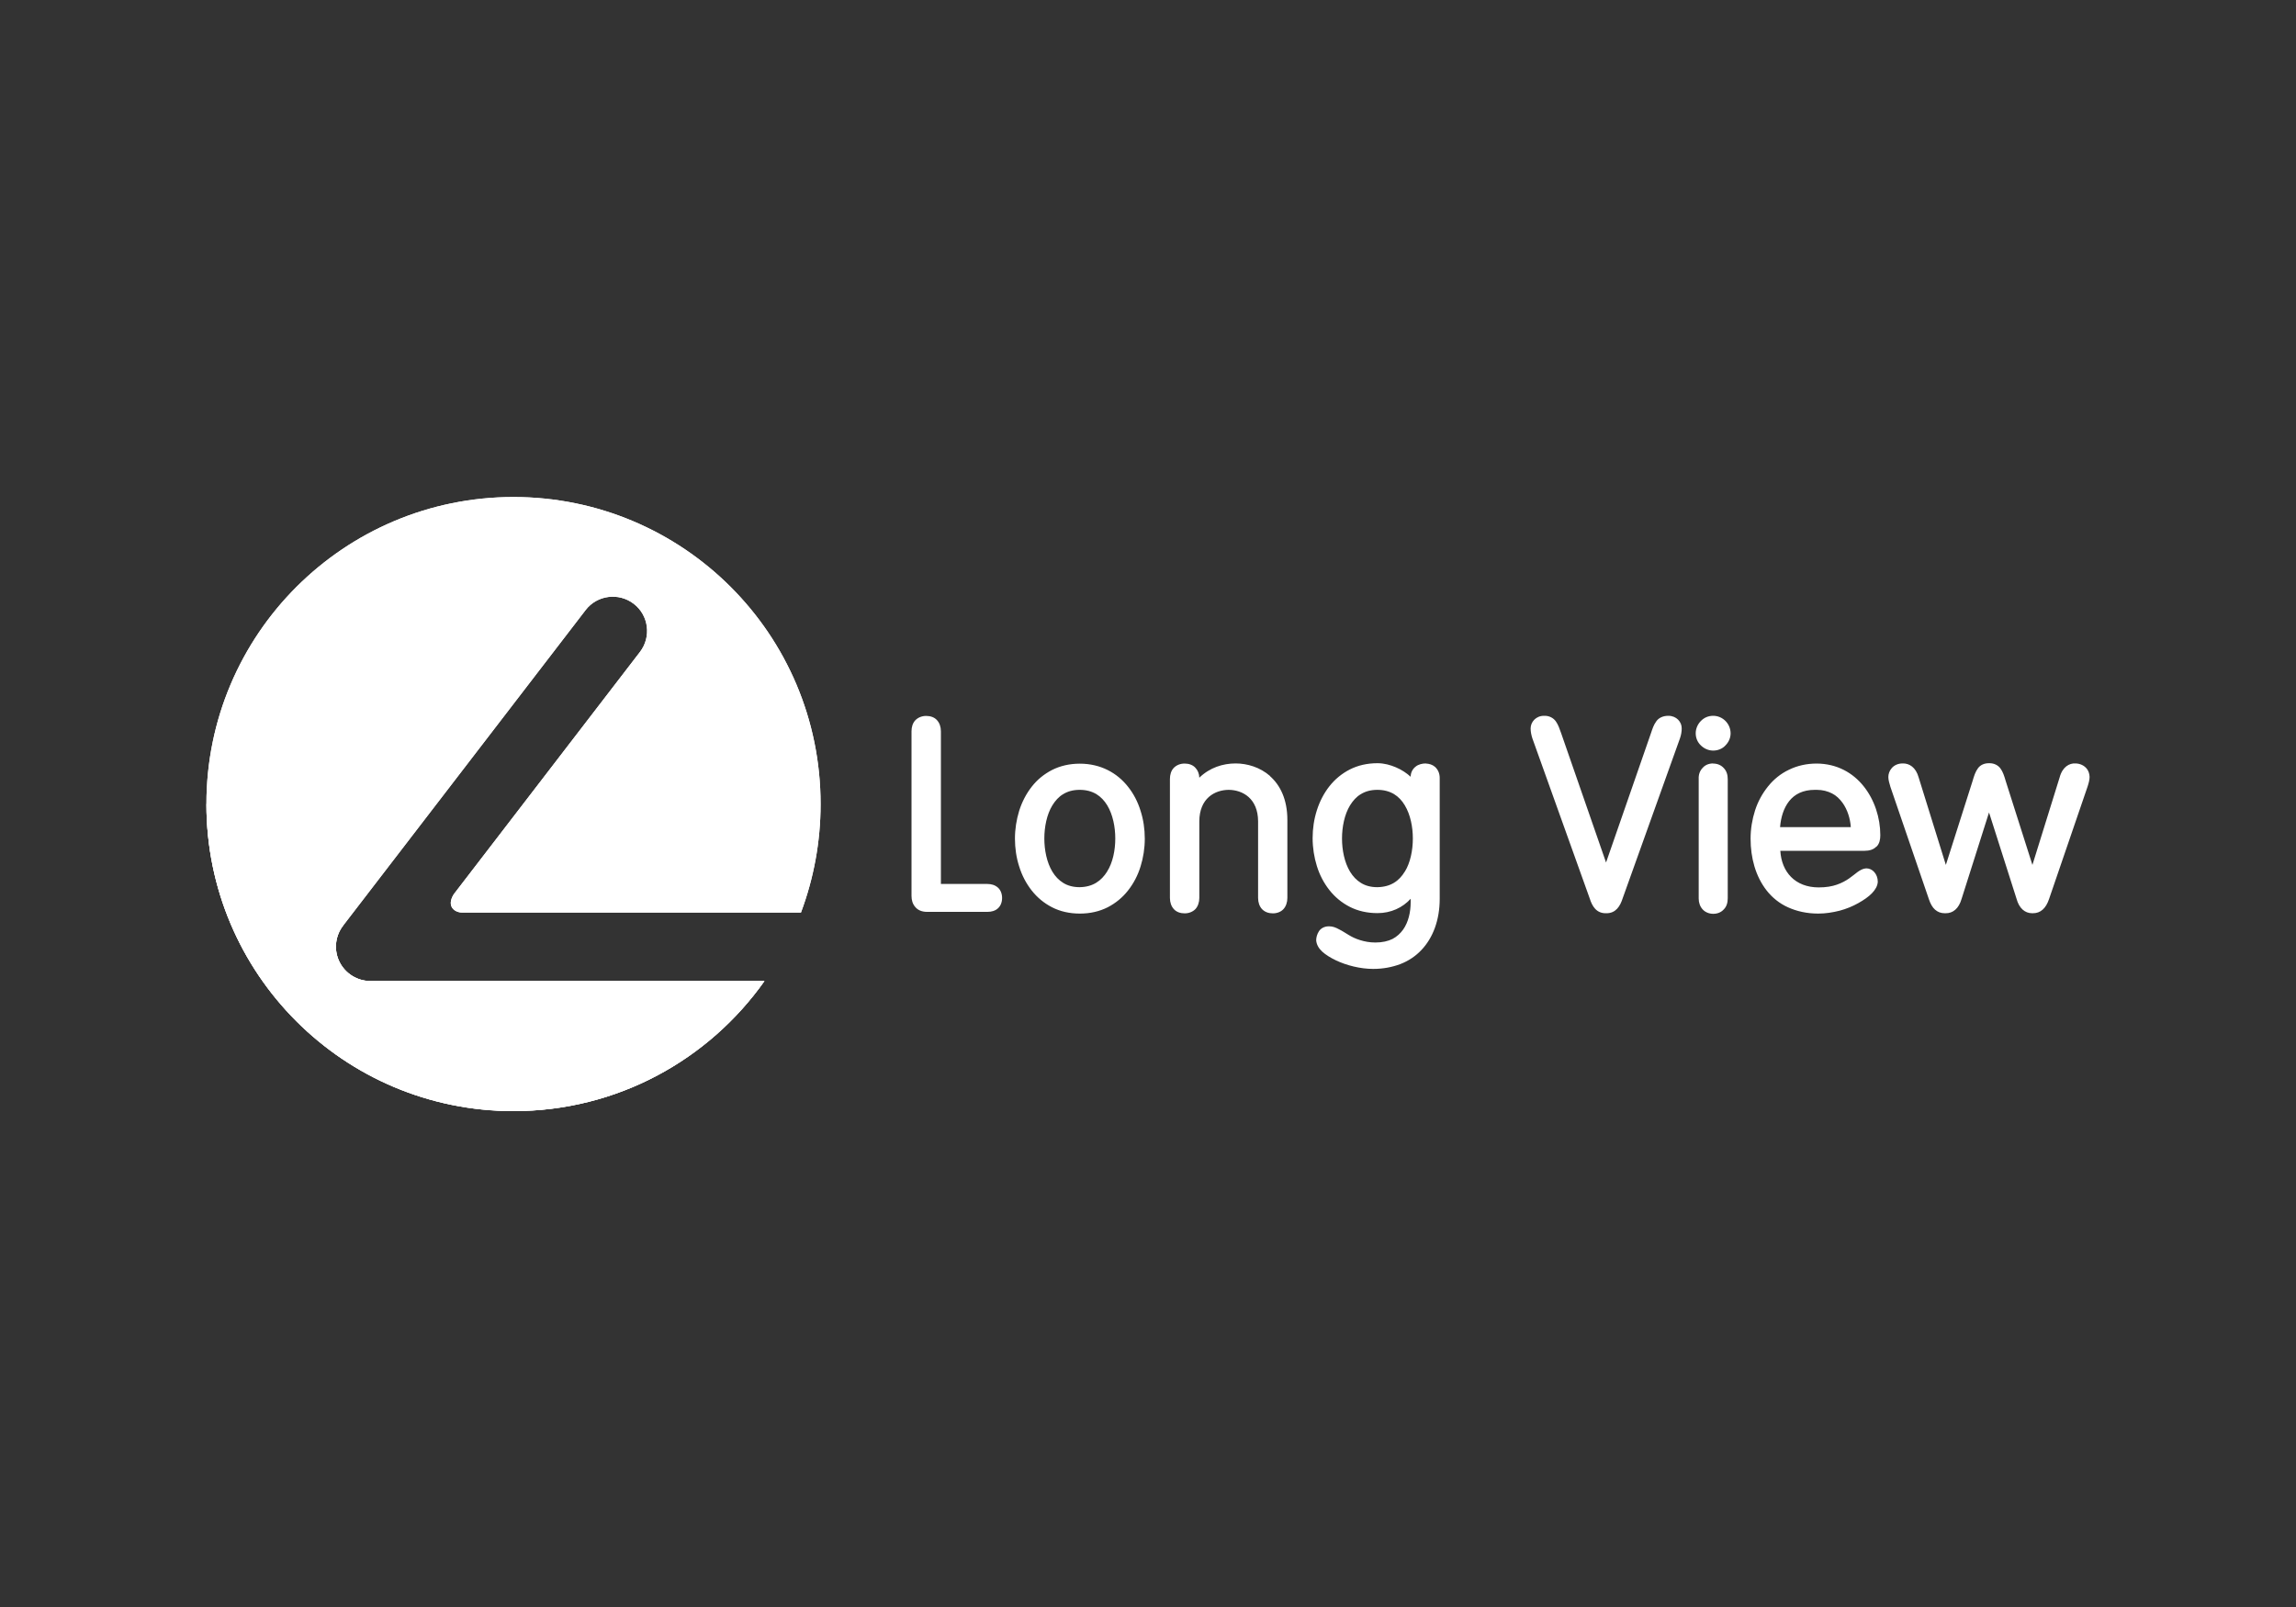<?xml version="1.0" encoding="UTF-8"?>
<svg id="a" data-name="Long View" xmlns="http://www.w3.org/2000/svg" viewBox="0 0 200 140">
  <rect x="0" y="0" width="200" height="140" fill="#333333" stroke="none"/>
  <path d="M40.26,79.5h29.51c1.1-2.94,1.71-6.13,1.71-9.45,0-14.78-11.97-26.75-26.75-26.75-14.76,0-26.75,11.97-26.75,26.75s11.97,26.75,26.75,26.75c9.04,0,17.01-4.47,21.86-11.33h-34.34c-1.13,0-2.18-.66-2.68-1.67s-.39-2.24.31-3.15l21.13-27.5c1-1.31,2.88-1.55,4.19-.55s1.55,2.88.55,4.19l-16.22,21.11h0c-.67,1.06.07,1.6.73,1.6Z" style="fill: #fff;"/>
  <path d="M86.02,77.01h-4.06v-13.3c0-.39-.12-.73-.34-.97-.22-.25-.57-.37-.94-.37s-.7.13-.94.37c-.24.25-.34.6-.34.97v14.34c0,.36.09.7.33.97.22.27.58.42,1.01.42h5.29c.33,0,.66-.09.89-.3.24-.21.37-.54.37-.91s-.13-.7-.37-.91c-.25-.22-.57-.31-.91-.31ZM98.26,68.54c-.95-1.21-2.39-2.01-4.2-2.01-.89,0-1.71.19-2.42.55-.7.36-1.31.86-1.77,1.46-.48.61-.85,1.33-1.09,2.09-.24.78-.37,1.6-.37,2.43s.12,1.66.37,2.43c.24.78.61,1.48,1.09,2.09s1.07,1.1,1.77,1.46c.7.36,1.52.55,2.42.55h.01c.89,0,1.71-.19,2.42-.55.7-.36,1.3-.86,1.77-1.46.48-.61.85-1.31,1.09-2.09.24-.76.37-1.6.37-2.43s-.12-1.66-.37-2.43c-.24-.78-.61-1.49-1.09-2.09ZM96.44,75.93c-.51.81-1.24,1.34-2.39,1.36-.57,0-1.04-.13-1.43-.37s-.7-.57-.95-.98c-.49-.81-.7-1.89-.7-2.89s.21-2.09.7-2.89c.25-.4.55-.75.95-.98.39-.24.86-.37,1.43-.37s1.04.13,1.45.37c.39.24.7.57.95.98.49.81.7,1.89.7,2.89,0,1-.21,2.1-.72,2.89ZM110.64,67.61c-.89-.78-2.01-1.1-3.01-1.1-1.1,0-2.25.36-3.16,1.24-.01-.34-.13-.64-.34-.86-.22-.25-.57-.37-.94-.37s-.7.13-.94.37c-.24.25-.34.6-.34.98v10.36c0,.39.12.73.34.97.22.25.57.37.94.37s.7-.13.94-.37c.22-.24.34-.6.34-.97v-6.68c.01-2,1.34-2.73,2.56-2.74,1.22.01,2.55.75,2.56,2.74v6.68c0,.39.12.73.34.97.24.25.57.37.94.37h.01c.36,0,.7-.13.92-.37.22-.24.34-.6.34-.97v-6.8c0-1.79-.63-3.04-1.52-3.82ZM124.22,66.51c-.31,0-.66.07-.91.28-.25.19-.43.51-.43.88-.34-.31-.78-.61-1.28-.82-.49-.21-1.04-.36-1.61-.36-.91,0-1.71.19-2.42.55-.7.36-1.3.86-1.77,1.46-.48.61-.85,1.33-1.09,2.09-.25.78-.37,1.6-.37,2.43s.13,1.66.37,2.43c.24.78.61,1.48,1.09,2.09s1.07,1.1,1.77,1.46,1.52.55,2.42.55c1.18,0,2.19-.48,2.89-1.25v.3c0,.84-.19,1.73-.66,2.39-.24.33-.54.61-.92.81-.39.19-.88.31-1.49.31-.52,0-.95-.09-1.34-.21s-.72-.28-1.01-.46c-.3-.18-.57-.36-.84-.49-.27-.15-.54-.25-.84-.25h-.03c-.39,0-.7.18-.86.43-.16.24-.24.54-.24.79.03.37.22.7.52.98.31.28.73.54,1.19.76.94.45,2.15.75,3.25.75h.01c.85,0,1.64-.15,2.36-.42.7-.27,1.33-.69,1.83-1.22,1.01-1.06,1.6-2.61,1.6-4.47v-10.53h0c0-.43-.18-.76-.42-.97-.22-.19-.51-.27-.78-.28ZM122.37,75.93c-.49.81-1.22,1.34-2.39,1.36-.58,0-1.04-.13-1.43-.37s-.7-.57-.95-.98c-.49-.81-.7-1.89-.7-2.89s.21-2.09.7-2.89c.25-.4.55-.75.95-.98.39-.24.86-.37,1.43-.37s1.04.13,1.45.37c.39.24.7.57.94.98.49.81.7,1.89.7,2.89s-.21,2.1-.7,2.89ZM145.31,62.36c-.46,0-.84.19-1.04.49-.22.3-.33.64-.45,1h0l-3.92,11.29-3.92-11.29c-.13-.36-.24-.7-.45-1s-.58-.51-1.04-.49c-.7,0-1.16.54-1.16,1.1,0,.3.06.57.15.86l5,13.96c.21.67.58,1.3,1.43,1.28h.03c.82,0,1.19-.63,1.4-1.28l5-13.96c.1-.3.15-.57.15-.86.01-.57-.46-1.1-1.16-1.1ZM149.23,66.51c-.37,0-.7.13-.92.39-.24.25-.36.58-.34.97v10.41c0,.37.12.7.34.94.22.25.57.39.92.39h.01c.36,0,.69-.13.92-.39.24-.24.34-.58.34-.97v-10.36c0-.39-.1-.72-.34-.97-.24-.27-.57-.4-.94-.4ZM149.23,62.36c-.42,0-.79.16-1.07.45-.27.27-.45.66-.45,1.07s.16.79.45,1.06c.27.27.66.45,1.07.45s.81-.16,1.07-.45c.27-.27.45-.64.45-1.06-.01-.84-.69-1.52-1.52-1.52ZM163.48,73.74c.24-.25.31-.61.31-.98,0-1.52-.51-3.09-1.45-4.26-.94-1.18-2.33-1.97-4.09-1.98-.89,0-1.71.19-2.42.54-.72.34-1.33.84-1.82,1.45s-.88,1.31-1.13,2.09c-.25.78-.39,1.61-.39,2.46,0,1.67.43,3.28,1.4,4.52.48.61,1.1,1.12,1.85,1.46s1.63.55,2.64.55h.01c.63,0,1.25-.1,1.85-.25.6-.16,1.15-.39,1.63-.66s.89-.55,1.19-.86c.3-.31.49-.64.51-1,0-.34-.12-.64-.3-.84-.18-.21-.43-.33-.7-.33-.28.01-.52.15-.75.31-.22.16-.46.37-.75.57s-.63.39-1.06.54-.94.24-1.6.24c-2.04-.01-3.22-1.34-3.33-3.19h7.35c.4,0,.76-.1,1.01-.36ZM155.06,72.04c.07-.84.31-1.64.79-2.25.48-.6,1.19-.98,2.24-.98h.16c.52,0,.95.12,1.33.31s.67.48.92.82c.43.6.67,1.37.72,2.12h-6.16ZM181.72,66.91c-.19-.22-.54-.4-.94-.4-.51-.03-1.12.28-1.37,1.22l-2.37,7.62-2.33-7.32c-.13-.45-.25-.81-.46-1.09-.21-.28-.55-.45-.95-.45h-.06c-.4,0-.75.16-.95.45-.21.28-.33.64-.46,1.09l-2.33,7.32-2.37-7.62c-.25-.91-.84-1.22-1.34-1.22h-.06c-.4,0-.73.16-.94.4s-.3.52-.3.78c0,.27.09.55.18.86h0l3.35,9.78c.13.4.31.72.54.92.24.21.51.31.85.31h.06c.66.01,1.16-.42,1.4-1.25l2.39-7.53,2.4,7.53c.22.81.72,1.25,1.36,1.25h.04c.69.01,1.16-.43,1.43-1.24l3.35-9.78c.1-.31.18-.6.18-.86-.01-.27-.09-.55-.3-.78Z" style="fill: #fff;"/>
  <path d="M40.26,79.5h29.51c1.1-2.94,1.71-6.13,1.71-9.45,0-14.78-11.97-26.75-26.75-26.75-14.76,0-26.75,11.97-26.75,26.75s11.97,26.75,26.75,26.75c9.04,0,17.01-4.47,21.86-11.33h-34.34c-1.13,0-2.18-.66-2.68-1.67s-.39-2.24.31-3.15l21.13-27.5c1-1.31,2.88-1.55,4.19-.55s1.55,2.88.55,4.19l-16.22,21.11h0c-.67,1.06.07,1.6.73,1.6Z" style="fill: #fff;"/>
  <path d="M32.25,85.46c-1.13,0-2.18-.66-2.68-1.67s-.39-2.24.31-3.15l-11.9-10.6c0,14.78,11.97,26.75,26.75,26.75,9.04,0,17.01-4.47,21.86-11.33,0,0-34.34,0-34.34,0Z" style="fill: #fff;"/>
</svg>